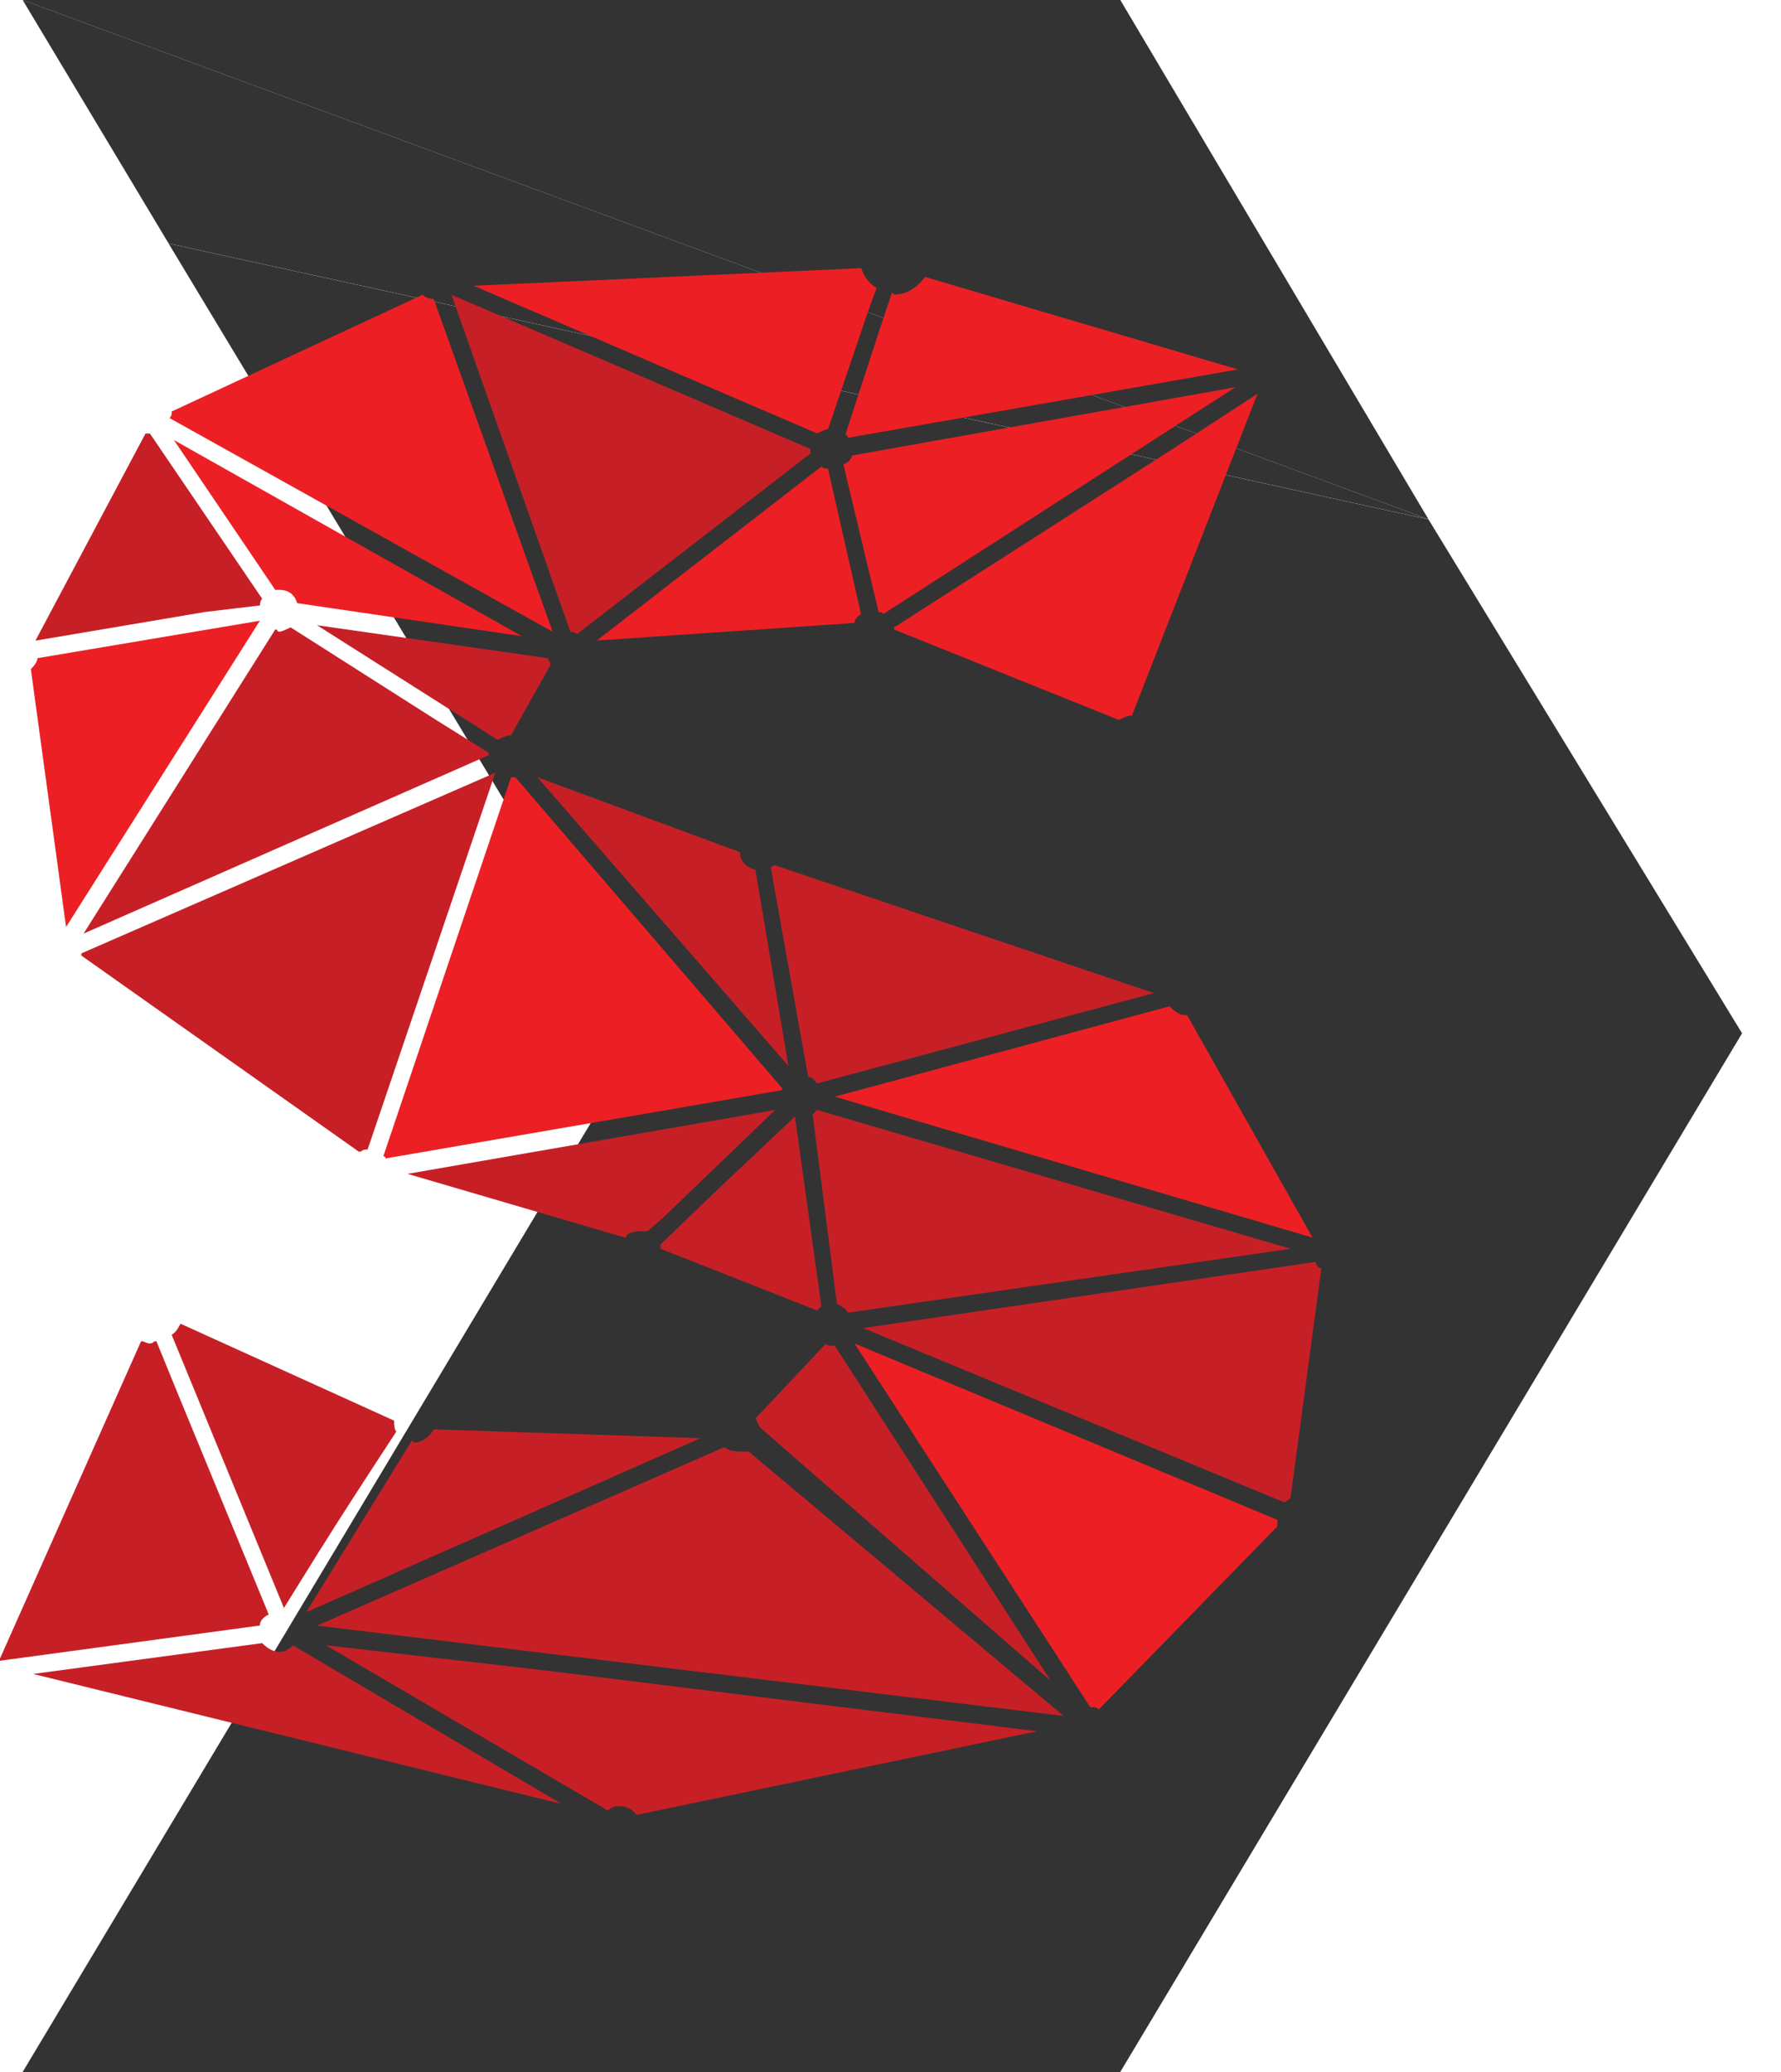 <svg width="43" height="50" viewBox="0 0 43 50" fill="none" xmlns="http://www.w3.org/2000/svg">
<path d="M34.489 12.534L4.071 5.877L15.559 24.935L0.547 50H27.047L42.06 24.935L34.489 12.534Z" fill="#333333"/>
<path d="M27.048 0H0.547L34.489 12.532L27.048 0Z" fill="#333333"/>
<path d="M34.489 12.532L0.547 0L4.071 5.875L34.489 12.532Z" fill="#333333"/>
<path d="M20.445 10.512C20.463 10.512 20.471 10.529 20.471 10.565L29.884 8.915L22.334 6.682C22.121 6.966 21.874 7.107 21.59 7.107L21.537 7.055L21.218 8.012L20.42 10.459C20.42 10.494 20.429 10.512 20.447 10.512" fill="#EC2024"/>
<path d="M19.993 10.353L20.951 7.534L21.164 6.949C20.986 6.843 20.863 6.682 20.792 6.471L11.435 6.896L19.73 10.459C19.871 10.388 19.961 10.353 19.997 10.353" fill="#EC2024"/>
<path d="M29.828 9.344L20.577 10.991C20.541 11.097 20.471 11.169 20.363 11.205L21.213 14.768C21.284 14.768 21.319 14.785 21.319 14.821L29.828 9.344Z" fill="#EC2024"/>
<path d="M13.933 15.301L19.568 10.941V10.835L10.901 7.114L13.772 15.248C13.843 15.248 13.896 15.266 13.931 15.301" fill="#C62026"/>
<path d="M19.832 11.258L14.408 15.457L20.629 15.032C20.629 14.962 20.682 14.891 20.788 14.819L19.991 11.311C19.92 11.311 19.867 11.293 19.832 11.258Z" fill="#EC2024"/>
<path d="M6.277 14.608C6.277 14.537 6.294 14.484 6.33 14.449L3.619 10.461H3.513L0.855 15.46L4.949 14.768L6.279 14.61L6.277 14.608Z" fill="#C62026"/>
<path d="M10.472 7.217C10.367 7.217 10.278 7.181 10.206 7.111L4.145 9.93V9.982C4.145 10.018 4.128 10.053 4.092 10.088L13.344 15.246L10.472 7.217Z" fill="#EC2024"/>
<path d="M21.587 15.139V15.191L27.011 17.372C27.152 17.301 27.259 17.266 27.33 17.266L30.36 9.503L28.233 10.886L21.587 15.14V15.139Z" fill="#EC2024"/>
<path d="M19.62 26.891L20.206 31.463C20.347 31.534 20.437 31.604 20.472 31.677L31.159 30.135L19.728 26.785L19.622 26.891H19.62Z" fill="#C62026"/>
<path d="M31.691 29.868L28.661 24.497H28.608C28.502 24.497 28.377 24.427 28.236 24.284L20.154 26.464L31.691 29.866V29.868Z" fill="#EC2024"/>
<path d="M19.725 26.145L27.86 23.965L18.715 20.882C18.679 20.882 18.644 20.9 18.609 20.935L19.512 25.987C19.582 25.987 19.653 26.04 19.725 26.145Z" fill="#C62026"/>
<path d="M7.176 14.555L12.6 15.352L4.199 10.619L6.646 14.235H6.751C6.965 14.235 7.106 14.341 7.176 14.555Z" fill="#EC2024"/>
<path d="M11.803 18.222V18.169L10.527 17.372L7.017 15.139C6.876 15.209 6.786 15.244 6.751 15.244C6.716 15.244 6.698 15.236 6.698 15.218C6.698 15.2 6.68 15.191 6.645 15.191L2.018 22.529L11.803 18.222Z" fill="#C62026"/>
<path d="M18.238 20.989C17.989 20.919 17.865 20.776 17.865 20.564L12.974 18.756L19.035 25.722L18.238 20.989Z" fill="#C62026"/>
<path d="M13.237 15.885L7.655 15.088L12.015 17.853C12.156 17.783 12.246 17.747 12.281 17.747H12.334L13.292 16.045C13.292 16.01 13.283 15.984 13.266 15.966C13.248 15.948 13.239 15.922 13.239 15.887" fill="#C62026"/>
<path d="M0.903 15.883C0.903 15.953 0.85 16.041 0.745 16.149L1.595 22.37L6.274 14.979L0.903 15.883Z" fill="#EC2024"/>
<path d="M7.87 39.704L14.675 43.691C14.746 43.62 14.834 43.585 14.941 43.585C15.12 43.585 15.261 43.655 15.367 43.797L25.043 41.777L12.973 40.288L7.868 39.703L7.87 39.704Z" fill="#C62026"/>
<path d="M17.864 35.026C17.686 35.026 17.562 34.991 17.492 34.92L7.655 39.228L25.68 41.408L18.076 35.028H17.862L17.864 35.026Z" fill="#C62026"/>
<path d="M6.755 39.864C6.614 39.864 6.471 39.794 6.33 39.651L0.8 40.395L13.562 43.533L7.074 39.705C6.969 39.811 6.861 39.864 6.755 39.864Z" fill="#C62026"/>
<path d="M31.797 30.533C31.797 30.516 31.779 30.489 31.744 30.454L20.843 32.048L21.482 32.315L30.999 36.25C31.035 36.25 31.088 36.215 31.158 36.144L31.902 30.614C31.832 30.579 31.797 30.553 31.797 30.535" fill="#C62026"/>
<path d="M6.488 38.959L4.254 33.536L3.776 32.366C3.741 32.366 3.715 32.375 3.697 32.393C3.679 32.41 3.653 32.419 3.618 32.419C3.582 32.419 3.547 32.41 3.512 32.393C3.477 32.375 3.441 32.366 3.406 32.366L0 40.023V40.076L6.274 39.226C6.274 39.12 6.345 39.032 6.488 38.959Z" fill="#C62026"/>
<path d="M26.322 41.195H26.374C26.445 41.195 26.498 41.212 26.533 41.248L30.84 36.834V36.676L20.631 32.421L26.322 41.195Z" fill="#EC2024"/>
<path d="M25.365 40.556L20.154 32.474H20.102C19.996 32.474 19.943 32.456 19.943 32.421L18.241 34.229L18.346 34.443L25.365 40.558V40.556Z" fill="#C62026"/>
<path d="M18.718 26.785L9.839 28.327L15.102 29.869C15.137 29.763 15.262 29.71 15.474 29.71H15.633L16.005 29.39L18.716 26.785H18.718Z" fill="#C62026"/>
<path d="M19.831 31.518L19.193 26.944L17.332 28.699L15.949 30.029V30.135L19.725 31.623L19.831 31.518Z" fill="#C62026"/>
<path d="M7.734 37.393C8.141 36.737 8.753 35.79 9.568 34.548C9.533 34.513 9.515 34.425 9.515 34.282L4.358 31.943C4.287 32.084 4.216 32.174 4.144 32.209L6.855 38.803C7.033 38.519 7.324 38.049 7.732 37.393" fill="#C62026"/>
<path d="M1.965 23.007V23.06L8.664 27.792C8.7 27.792 8.726 27.784 8.744 27.766C8.761 27.748 8.806 27.739 8.876 27.739L11.959 18.647L1.964 23.007H1.965Z" fill="#C62026"/>
<path d="M16.91 34.706L10.478 34.492C10.336 34.706 10.176 34.812 10 34.812L9.947 34.758L7.394 38.905L16.912 34.706H16.91Z" fill="#C62026"/>
<path d="M18.877 26.253L12.444 18.756H12.339L9.255 27.902C9.291 27.902 9.308 27.919 9.308 27.955L18.879 26.307V26.254L18.877 26.253Z" fill="#EC2024"/>
</svg>
